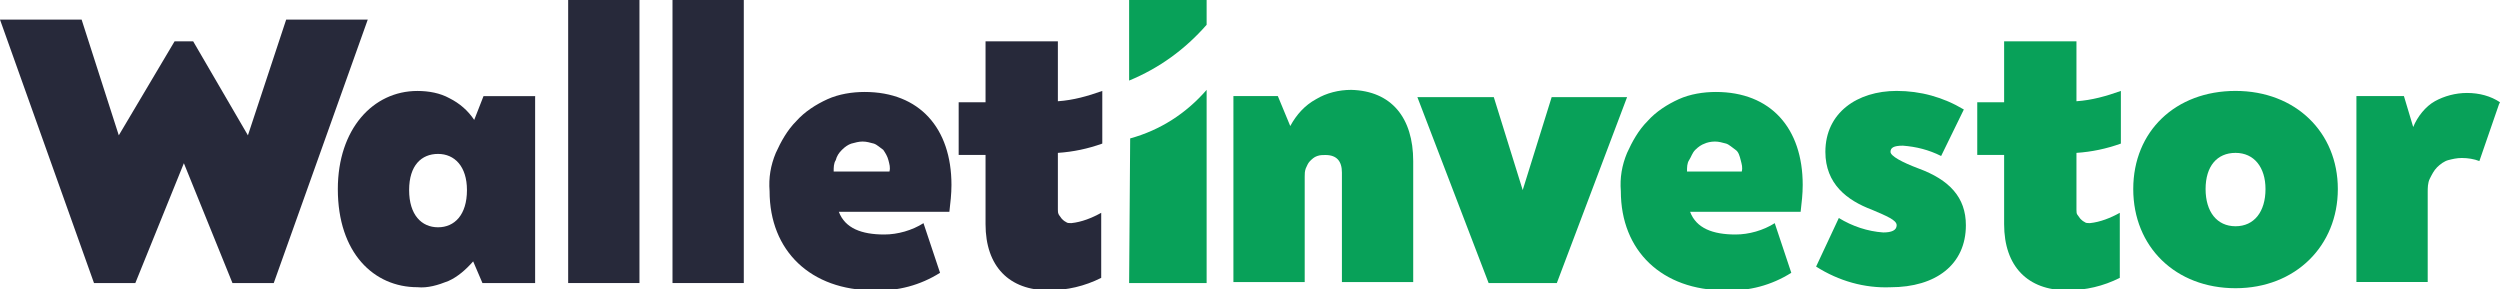 <?xml version="1.0" encoding="UTF-8"?>
<svg id="Réteg_1" xmlns="http://www.w3.org/2000/svg" version="1.1" viewBox="0 0 600 69.45">
  <!-- Generator: Adobe Illustrator 29.6.1, SVG Export Plug-In . SVG Version: 2.1.1 Build 9)  -->
  <defs>
    <style>
      .st0 {
        fill: #08a159;
      }

      .st1 {
        fill: #27293a;
      }
    </style>
  </defs>
  <path class="st0" d="M270.99,67.93h18.6V21.57c-4.96,5.7-11.16,9.67-18.35,11.65l-.25,34.71Z"/>
  <path class="st0" d="M270.99,19.34c7.19-2.98,13.39-7.44,18.6-13.39V0h-18.6v19.34Z"/>
  <path class="st1" d="M207.02,33.97c.99,0,1.74.25,2.73.5.74.25,1.49.99,2.23,1.49.5.74.99,1.49,1.24,2.48s.5,1.74.25,2.73h-13.39c0-.99,0-1.98.5-2.73.25-.99.74-1.74,1.49-2.48.74-.74,1.49-1.24,2.23-1.49.99-.25,1.74-.5,2.73-.5ZM221.65,53.55c-2.73,1.74-6.2,2.73-9.42,2.73-5.45,0-9.42-1.49-10.91-5.45h26.53c.25-2.23.5-4.21.5-6.45,0-13.64-7.69-22.31-20.83-22.31-2.98,0-6.2.5-8.93,1.74s-5.45,2.98-7.44,5.21c-2.23,2.23-3.72,4.96-4.96,7.69-1.24,2.98-1.74,5.95-1.49,9.17,0,14.38,9.92,23.8,25.04,23.8,5.7.25,11.16-1.24,15.87-4.21l-3.97-11.9Z"/>
  <path class="st0" d="M411.57,33.97c.99,0,1.74.25,2.73.5.74.25,1.49.99,2.23,1.49s.99,1.49,1.24,2.48.5,1.74.25,2.73h-13.14c0-.99,0-1.98.5-2.73s.74-1.74,1.49-2.48,1.49-1.24,2.23-1.49c.5-.25,1.49-.5,2.48-.5ZM425.95,53.55c-2.73,1.74-6.2,2.73-9.42,2.73-5.45,0-9.42-1.49-10.91-5.45h26.53c.25-2.23.5-4.21.5-6.45,0-13.64-7.69-22.31-20.83-22.31-2.98,0-6.2.5-8.93,1.74s-5.45,2.98-7.44,5.21c-2.23,2.23-3.72,4.96-4.96,7.69-1.24,2.98-1.74,5.95-1.49,9.17,0,14.38,9.92,23.8,25.04,23.8,5.7.25,11.16-1.24,15.87-4.21l-3.97-11.9Z"/>
  <path class="st1" d="M112.07,45.62c0-5.7-2.98-8.68-6.94-8.68s-6.94,2.73-6.94,8.68,2.98,8.93,6.94,8.93,6.94-2.98,6.94-8.93ZM128.43,23.31v44.63h-12.64l-2.23-5.21c-1.74,1.98-3.72,3.72-5.95,4.71-2.48.99-4.96,1.74-7.44,1.49-10.41,0-19.09-8.18-19.09-23.55,0-14.38,8.43-23.55,19.09-23.55,2.73,0,5.45.5,7.69,1.74,2.48,1.24,4.46,2.98,5.95,5.21l2.23-5.7h12.4v.25Z"/>
  <rect class="st1" x="136.36" width="17.11" height="67.93"/>
  <rect class="st1" x="161.4" width="17.11" height="67.93"/>
  <path class="st0" d="M339.17,38.68v29.01h-17.11v-26.28c0-2.73-1.24-4.21-3.97-4.21-.74,0-1.24,0-1.98.25s-1.24.74-1.74,1.24-.74,1.24-.99,1.74c-.25.74-.25,1.24-.25,1.98v25.29h-17.11V23.06h10.66l2.98,7.19c1.49-2.73,3.47-4.96,6.2-6.45,2.48-1.49,5.45-2.23,8.43-2.23,9.67.25,14.88,6.69,14.88,17.11Z"/>
  <path class="st0" d="M435.87,63.97l5.45-11.65c3.22,1.98,6.94,3.22,10.66,3.47,1.98,0,3.22-.5,3.22-1.74s-2.48-2.23-5.95-3.72c-5.95-2.23-11.16-6.2-11.16-13.88,0-9.42,7.69-14.63,17.11-14.63,5.7,0,11.16,1.49,16.12,4.46l-5.45,11.16c-2.98-1.49-5.95-2.23-9.17-2.48-2.23,0-2.98.5-2.98,1.49s2.73,2.48,6.69,3.97c7.44,2.73,11.4,6.94,11.4,13.64,0,9.42-7.19,14.88-18.1,14.88-6.2.25-12.4-1.49-17.85-4.96Z"/>
  <path class="st0" d="M543.72,45.37c0-5.21-2.73-8.68-7.19-8.68s-7.19,3.22-7.19,8.68,2.73,8.93,7.19,8.93,7.19-3.47,7.19-8.93ZM511.98,45.37c0-13.88,10.17-23.55,24.55-23.55s24.55,9.92,24.55,23.55-10.17,23.8-24.55,23.8-24.55-9.92-24.55-23.8Z"/>
  <polygon class="st0" points="340.17 23.31 358.51 23.31 365.45 45.62 372.4 23.31 390.5 23.31 373.64 67.93 357.27 67.93 340.17 23.31"/>
  <path class="st0" d="M599.75,25.04l.25-.5c-2.23-1.49-4.96-2.23-7.93-2.23-2.73,0-5.45.74-7.69,1.98s-4.21,3.72-5.21,6.2l-2.23-7.44h-11.4v44.63h17.11v-21.57c0-.99,0-2.23.5-3.22s.99-1.98,1.74-2.73c.74-.74,1.74-1.49,2.73-1.74s1.98-.5,3.22-.5c1.49,0,2.98.25,4.21.74l4.71-13.64Z"/>
  <path class="st1" d="M264.3,51.07c-2.23,1.24-4.71,2.23-7.19,2.48-.5,0-.99,0-1.24-.25-.5-.25-.74-.5-.99-.74-.25-.25-.5-.74-.74-.99-.25-.5-.25-.74-.25-1.24v-13.64c3.72-.25,7.19-.99,10.66-2.23v-12.64c-3.47,1.24-6.94,2.23-10.66,2.48v-14.38h-17.36v14.63h-6.45v12.64h6.45v16.61c0,10.17,5.7,15.87,15.12,15.87,4.46,0,8.68-.99,12.64-2.98,0,0,0-15.62,0-15.62Z"/>
  <path class="st0" d="M508.76,51.07c-2.23,1.24-4.71,2.23-7.19,2.48-.5,0-.99,0-1.24-.25-.5-.25-.74-.5-.99-.74-.25-.25-.5-.74-.74-.99s-.25-.74-.25-1.24v-13.64c3.72-.25,7.19-.99,10.66-2.23v-12.64c-3.47,1.24-6.94,2.23-10.66,2.48v-14.38h-17.36v14.63h-6.45v12.64h6.45v16.61c0,10.17,5.7,15.87,15.12,15.87,4.46,0,8.68-.99,12.64-2.98v-15.62Z"/>
  <polygon class="st1" points="68.68 4.71 59.5 32.48 46.36 9.92 41.9 9.92 28.51 32.48 19.59 4.71 0 4.71 22.56 67.93 32.48 67.93 44.13 39.17 55.79 67.93 65.7 67.93 88.26 4.71 68.68 4.71"/>
</svg>